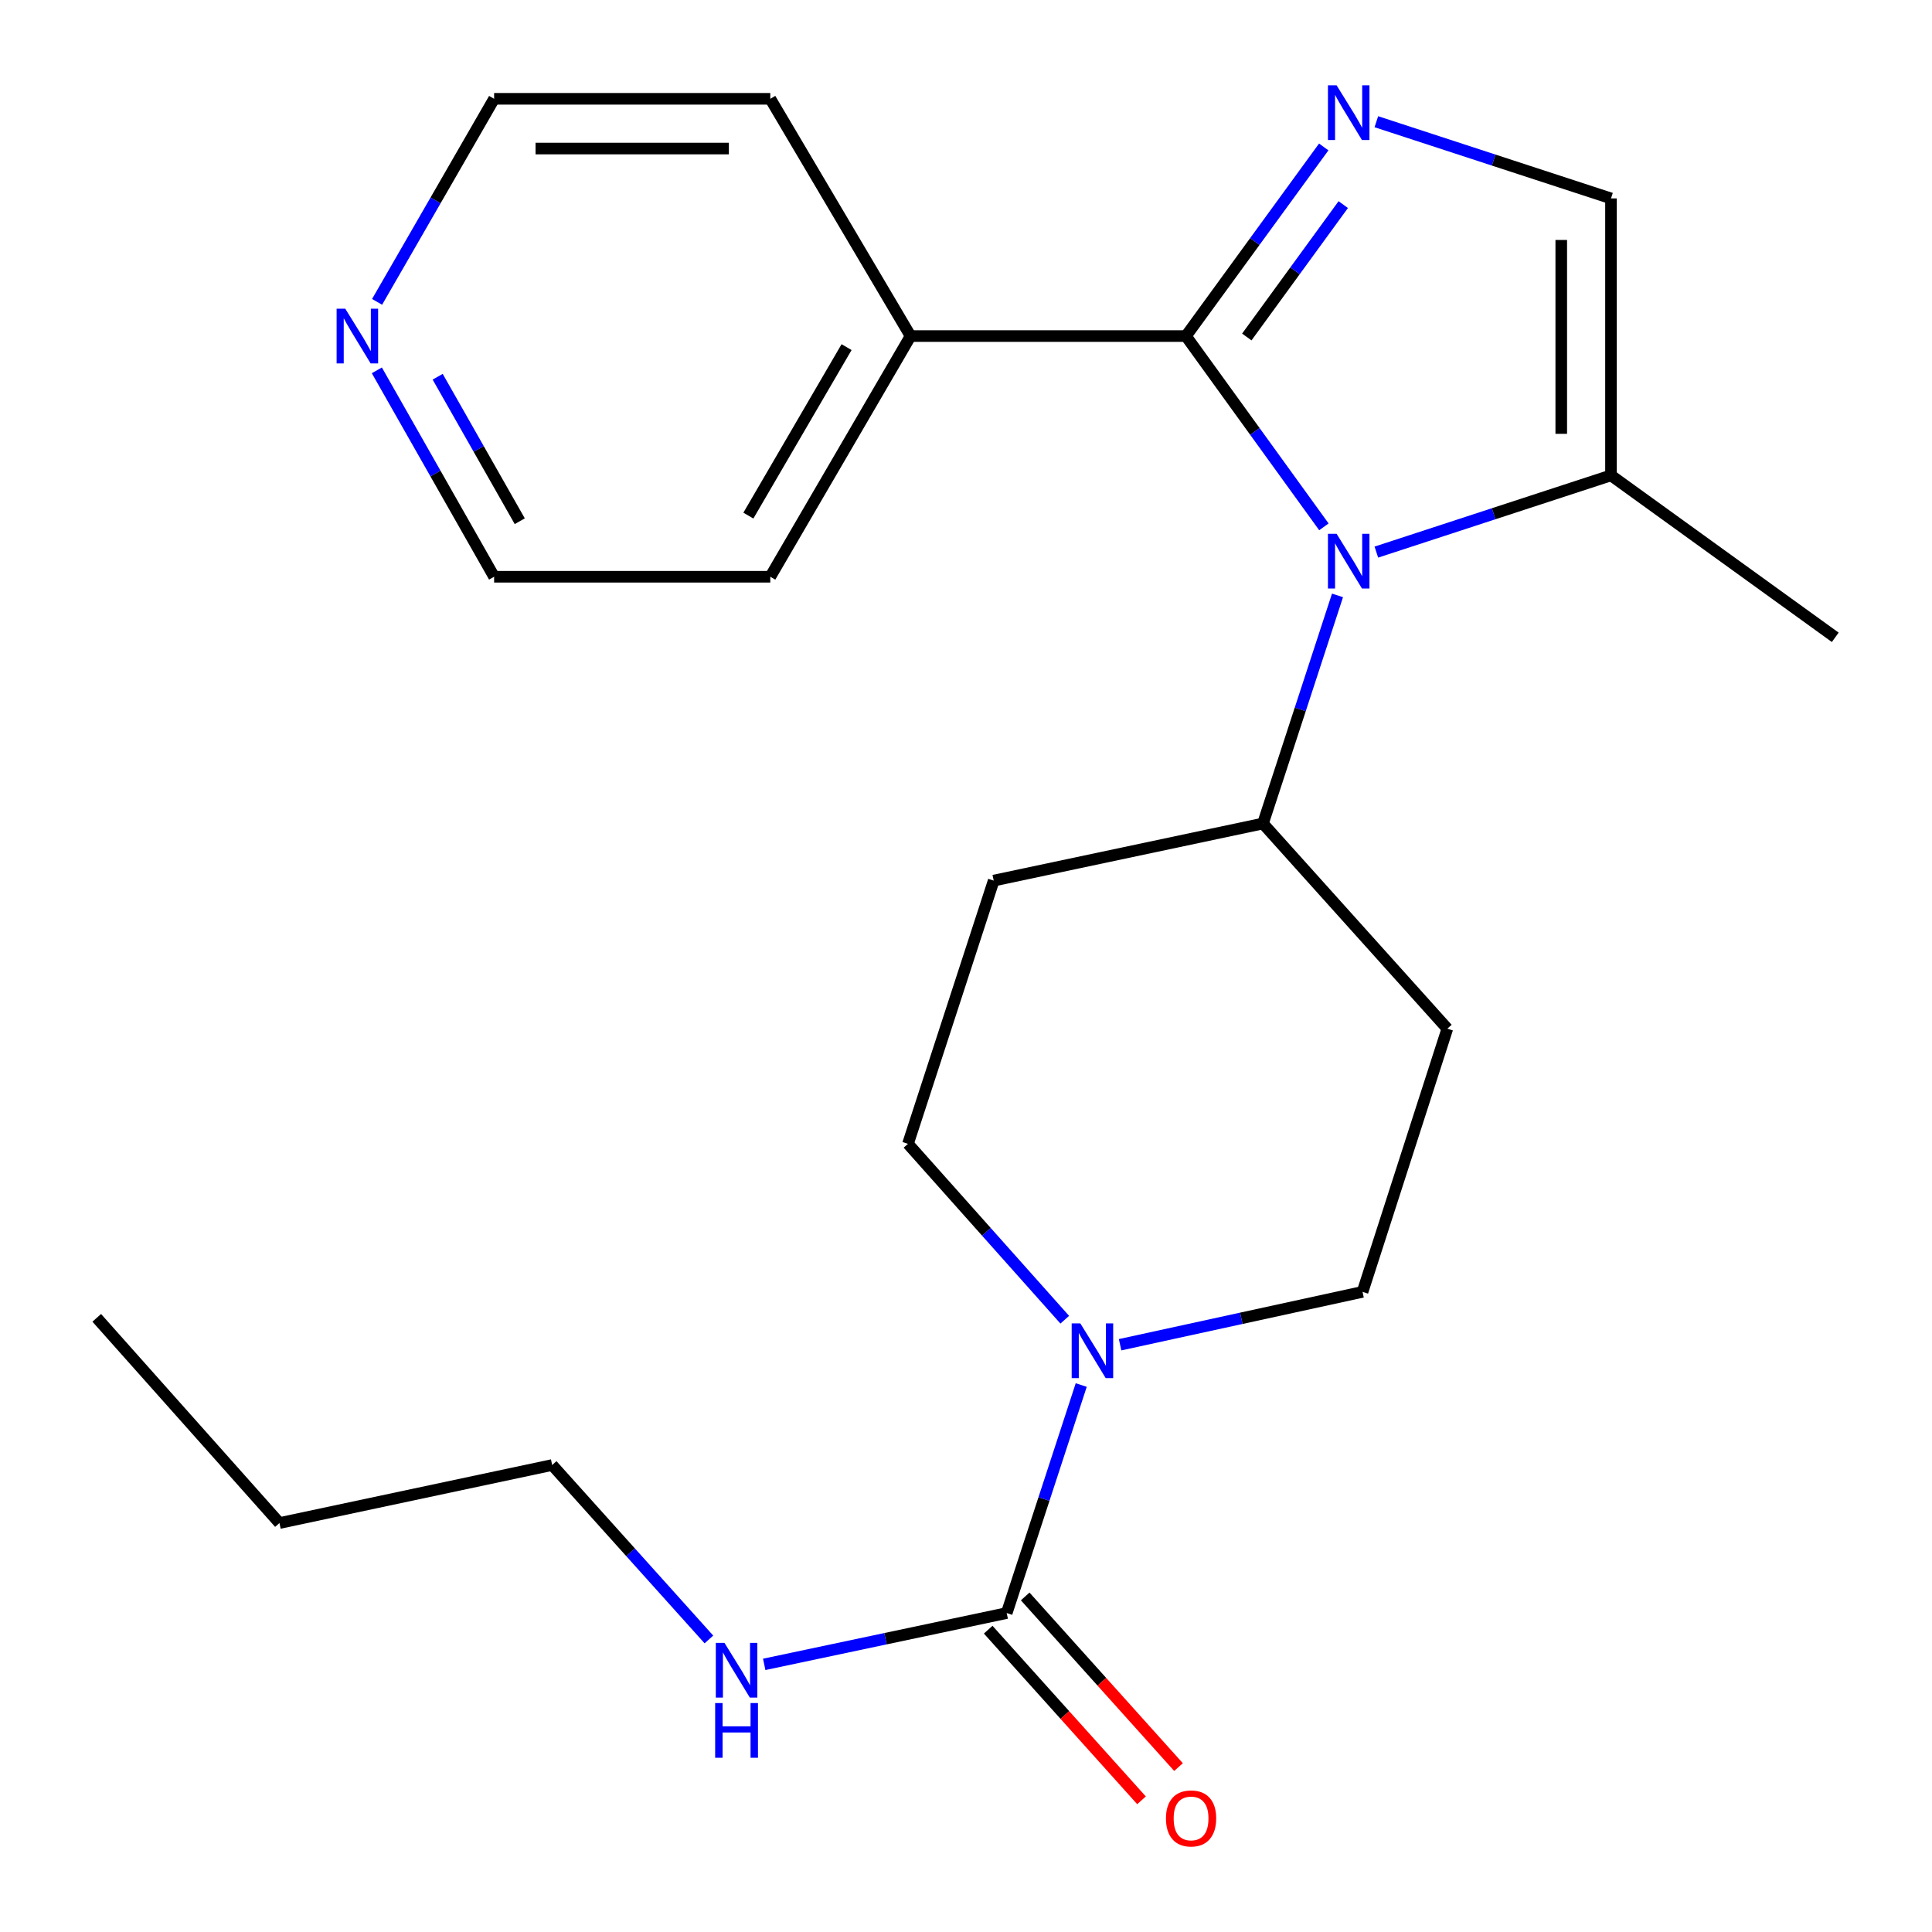 <?xml version='1.0' encoding='iso-8859-1'?>
<svg version='1.1' baseProfile='full'
              xmlns='http://www.w3.org/2000/svg'
                      xmlns:rdkit='http://www.rdkit.org/xml'
                      xmlns:xlink='http://www.w3.org/1999/xlink'
                  xml:space='preserve'
width='1000px' height='1000px' viewBox='0 0 1000 1000'>
<!-- END OF HEADER -->
<rect style='opacity:1.0;fill:#FFFFFF;stroke:none' width='1000' height='1000' x='0' y='0'> </rect>
<path class='bond-0' d='M 613.837,173.948 L 649.541,223.319' style='fill:none;fill-rule:evenodd;stroke:#000000;stroke-width:6px;stroke-linecap:butt;stroke-linejoin:miter;stroke-opacity:1' />
<path class='bond-0' d='M 649.541,223.319 L 685.245,272.691' style='fill:none;fill-rule:evenodd;stroke:#0000FF;stroke-width:6px;stroke-linecap:butt;stroke-linejoin:miter;stroke-opacity:1' />
<path class='bond-1' d='M 613.837,173.948 L 649.499,125.004' style='fill:none;fill-rule:evenodd;stroke:#000000;stroke-width:6px;stroke-linecap:butt;stroke-linejoin:miter;stroke-opacity:1' />
<path class='bond-1' d='M 649.499,125.004 L 685.161,76.06' style='fill:none;fill-rule:evenodd;stroke:#0000FF;stroke-width:6px;stroke-linecap:butt;stroke-linejoin:miter;stroke-opacity:1' />
<path class='bond-1' d='M 645.341,174.424 L 670.304,140.163' style='fill:none;fill-rule:evenodd;stroke:#000000;stroke-width:6px;stroke-linecap:butt;stroke-linejoin:miter;stroke-opacity:1' />
<path class='bond-1' d='M 670.304,140.163 L 695.268,105.903' style='fill:none;fill-rule:evenodd;stroke:#0000FF;stroke-width:6px;stroke-linecap:butt;stroke-linejoin:miter;stroke-opacity:1' />
<path class='bond-11' d='M 613.837,173.948 L 471.312,173.948' style='fill:none;fill-rule:evenodd;stroke:#000000;stroke-width:6px;stroke-linecap:butt;stroke-linejoin:miter;stroke-opacity:1' />
<path class='bond-4' d='M 712.396,285.766 L 773.12,265.91' style='fill:none;fill-rule:evenodd;stroke:#0000FF;stroke-width:6px;stroke-linecap:butt;stroke-linejoin:miter;stroke-opacity:1' />
<path class='bond-4' d='M 773.12,265.91 L 833.845,246.054' style='fill:none;fill-rule:evenodd;stroke:#000000;stroke-width:6px;stroke-linecap:butt;stroke-linejoin:miter;stroke-opacity:1' />
<path class='bond-6' d='M 692.29,308.177 L 672.999,367.212' style='fill:none;fill-rule:evenodd;stroke:#0000FF;stroke-width:6px;stroke-linecap:butt;stroke-linejoin:miter;stroke-opacity:1' />
<path class='bond-6' d='M 672.999,367.212 L 653.708,426.248' style='fill:none;fill-rule:evenodd;stroke:#000000;stroke-width:6px;stroke-linecap:butt;stroke-linejoin:miter;stroke-opacity:1' />
<path class='bond-5' d='M 712.395,63.001 L 773.12,82.851' style='fill:none;fill-rule:evenodd;stroke:#0000FF;stroke-width:6px;stroke-linecap:butt;stroke-linejoin:miter;stroke-opacity:1' />
<path class='bond-5' d='M 773.12,82.851 L 833.845,102.7' style='fill:none;fill-rule:evenodd;stroke:#000000;stroke-width:6px;stroke-linecap:butt;stroke-linejoin:miter;stroke-opacity:1' />
<path class='bond-2' d='M 521.066,834.917 L 540.356,775.902' style='fill:none;fill-rule:evenodd;stroke:#000000;stroke-width:6px;stroke-linecap:butt;stroke-linejoin:miter;stroke-opacity:1' />
<path class='bond-2' d='M 540.356,775.902 L 559.646,716.887' style='fill:none;fill-rule:evenodd;stroke:#0000FF;stroke-width:6px;stroke-linecap:butt;stroke-linejoin:miter;stroke-opacity:1' />
<path class='bond-12' d='M 511.491,843.519 L 551.17,887.681' style='fill:none;fill-rule:evenodd;stroke:#000000;stroke-width:6px;stroke-linecap:butt;stroke-linejoin:miter;stroke-opacity:1' />
<path class='bond-12' d='M 551.17,887.681 L 590.849,931.844' style='fill:none;fill-rule:evenodd;stroke:#FF0000;stroke-width:6px;stroke-linecap:butt;stroke-linejoin:miter;stroke-opacity:1' />
<path class='bond-12' d='M 530.64,826.315 L 570.319,870.477' style='fill:none;fill-rule:evenodd;stroke:#000000;stroke-width:6px;stroke-linecap:butt;stroke-linejoin:miter;stroke-opacity:1' />
<path class='bond-12' d='M 570.319,870.477 L 609.997,914.639' style='fill:none;fill-rule:evenodd;stroke:#FF0000;stroke-width:6px;stroke-linecap:butt;stroke-linejoin:miter;stroke-opacity:1' />
<path class='bond-14' d='M 521.066,834.917 L 458.311,848.197' style='fill:none;fill-rule:evenodd;stroke:#000000;stroke-width:6px;stroke-linecap:butt;stroke-linejoin:miter;stroke-opacity:1' />
<path class='bond-14' d='M 458.311,848.197 L 395.557,861.477' style='fill:none;fill-rule:evenodd;stroke:#0000FF;stroke-width:6px;stroke-linecap:butt;stroke-linejoin:miter;stroke-opacity:1' />
<path class='bond-3' d='M 551.115,683.082 L 510.541,637.562' style='fill:none;fill-rule:evenodd;stroke:#0000FF;stroke-width:6px;stroke-linecap:butt;stroke-linejoin:miter;stroke-opacity:1' />
<path class='bond-3' d='M 510.541,637.562 L 469.968,592.041' style='fill:none;fill-rule:evenodd;stroke:#000000;stroke-width:6px;stroke-linecap:butt;stroke-linejoin:miter;stroke-opacity:1' />
<path class='bond-25' d='M 579.759,696.034 L 642.504,682.35' style='fill:none;fill-rule:evenodd;stroke:#0000FF;stroke-width:6px;stroke-linecap:butt;stroke-linejoin:miter;stroke-opacity:1' />
<path class='bond-25' d='M 642.504,682.35 L 705.25,668.666' style='fill:none;fill-rule:evenodd;stroke:#000000;stroke-width:6px;stroke-linecap:butt;stroke-linejoin:miter;stroke-opacity:1' />
<path class='bond-15' d='M 833.845,246.054 L 949.927,329.873' style='fill:none;fill-rule:evenodd;stroke:#000000;stroke-width:6px;stroke-linecap:butt;stroke-linejoin:miter;stroke-opacity:1' />
<path class='bond-23' d='M 833.845,246.054 L 833.845,102.7' style='fill:none;fill-rule:evenodd;stroke:#000000;stroke-width:6px;stroke-linecap:butt;stroke-linejoin:miter;stroke-opacity:1' />
<path class='bond-23' d='M 808.103,224.551 L 808.103,124.203' style='fill:none;fill-rule:evenodd;stroke:#000000;stroke-width:6px;stroke-linecap:butt;stroke-linejoin:miter;stroke-opacity:1' />
<path class='bond-7' d='M 653.708,426.248 L 749.14,532.434' style='fill:none;fill-rule:evenodd;stroke:#000000;stroke-width:6px;stroke-linecap:butt;stroke-linejoin:miter;stroke-opacity:1' />
<path class='bond-8' d='M 653.708,426.248 L 514.344,455.794' style='fill:none;fill-rule:evenodd;stroke:#000000;stroke-width:6px;stroke-linecap:butt;stroke-linejoin:miter;stroke-opacity:1' />
<path class='bond-10' d='M 749.14,532.434 L 705.25,668.666' style='fill:none;fill-rule:evenodd;stroke:#000000;stroke-width:6px;stroke-linecap:butt;stroke-linejoin:miter;stroke-opacity:1' />
<path class='bond-9' d='M 514.344,455.794 L 469.968,592.041' style='fill:none;fill-rule:evenodd;stroke:#000000;stroke-width:6px;stroke-linecap:butt;stroke-linejoin:miter;stroke-opacity:1' />
<path class='bond-18' d='M 471.312,173.948 L 398.705,51.144' style='fill:none;fill-rule:evenodd;stroke:#000000;stroke-width:6px;stroke-linecap:butt;stroke-linejoin:miter;stroke-opacity:1' />
<path class='bond-19' d='M 471.312,173.948 L 398.705,298.525' style='fill:none;fill-rule:evenodd;stroke:#000000;stroke-width:6px;stroke-linecap:butt;stroke-linejoin:miter;stroke-opacity:1' />
<path class='bond-19' d='M 438.181,179.672 L 387.356,266.876' style='fill:none;fill-rule:evenodd;stroke:#000000;stroke-width:6px;stroke-linecap:butt;stroke-linejoin:miter;stroke-opacity:1' />
<path class='bond-13' d='M 195.055,191.69 L 225.403,245.108' style='fill:none;fill-rule:evenodd;stroke:#0000FF;stroke-width:6px;stroke-linecap:butt;stroke-linejoin:miter;stroke-opacity:1' />
<path class='bond-13' d='M 225.403,245.108 L 255.751,298.525' style='fill:none;fill-rule:evenodd;stroke:#000000;stroke-width:6px;stroke-linecap:butt;stroke-linejoin:miter;stroke-opacity:1' />
<path class='bond-13' d='M 226.541,194.999 L 247.785,232.392' style='fill:none;fill-rule:evenodd;stroke:#0000FF;stroke-width:6px;stroke-linecap:butt;stroke-linejoin:miter;stroke-opacity:1' />
<path class='bond-13' d='M 247.785,232.392 L 269.029,269.784' style='fill:none;fill-rule:evenodd;stroke:#000000;stroke-width:6px;stroke-linecap:butt;stroke-linejoin:miter;stroke-opacity:1' />
<path class='bond-24' d='M 195.178,156.245 L 225.465,103.695' style='fill:none;fill-rule:evenodd;stroke:#0000FF;stroke-width:6px;stroke-linecap:butt;stroke-linejoin:miter;stroke-opacity:1' />
<path class='bond-24' d='M 225.465,103.695 L 255.751,51.144' style='fill:none;fill-rule:evenodd;stroke:#000000;stroke-width:6px;stroke-linecap:butt;stroke-linejoin:miter;stroke-opacity:1' />
<path class='bond-20' d='M 366.934,848.581 L 326.366,803.436' style='fill:none;fill-rule:evenodd;stroke:#0000FF;stroke-width:6px;stroke-linecap:butt;stroke-linejoin:miter;stroke-opacity:1' />
<path class='bond-20' d='M 326.366,803.436 L 285.798,758.291' style='fill:none;fill-rule:evenodd;stroke:#000000;stroke-width:6px;stroke-linecap:butt;stroke-linejoin:miter;stroke-opacity:1' />
<path class='bond-16' d='M 255.751,51.144 L 398.705,51.144' style='fill:none;fill-rule:evenodd;stroke:#000000;stroke-width:6px;stroke-linecap:butt;stroke-linejoin:miter;stroke-opacity:1' />
<path class='bond-16' d='M 277.194,76.886 L 377.262,76.886' style='fill:none;fill-rule:evenodd;stroke:#000000;stroke-width:6px;stroke-linecap:butt;stroke-linejoin:miter;stroke-opacity:1' />
<path class='bond-17' d='M 255.751,298.525 L 398.705,298.525' style='fill:none;fill-rule:evenodd;stroke:#000000;stroke-width:6px;stroke-linecap:butt;stroke-linejoin:miter;stroke-opacity:1' />
<path class='bond-21' d='M 285.798,758.291 L 144.646,788.324' style='fill:none;fill-rule:evenodd;stroke:#000000;stroke-width:6px;stroke-linecap:butt;stroke-linejoin:miter;stroke-opacity:1' />
<path class='bond-22' d='M 144.646,788.324 L 50.073,682.109' style='fill:none;fill-rule:evenodd;stroke:#000000;stroke-width:6px;stroke-linecap:butt;stroke-linejoin:miter;stroke-opacity:1' />
<path  class='atom-1' d='M 691.825 276.285
L 701.105 291.285
Q 702.025 292.765, 703.505 295.445
Q 704.985 298.125, 705.065 298.285
L 705.065 276.285
L 708.825 276.285
L 708.825 304.605
L 704.945 304.605
L 694.985 288.205
Q 693.825 286.285, 692.585 284.085
Q 691.385 281.885, 691.025 281.205
L 691.025 304.605
L 687.345 304.605
L 687.345 276.285
L 691.825 276.285
' fill='#0000FF'/>
<path  class='atom-2' d='M 691.825 44.164
L 701.105 59.164
Q 702.025 60.644, 703.505 63.324
Q 704.985 66.004, 705.065 66.164
L 705.065 44.164
L 708.825 44.164
L 708.825 72.484
L 704.945 72.484
L 694.985 56.084
Q 693.825 54.164, 692.585 51.964
Q 691.385 49.764, 691.025 49.084
L 691.025 72.484
L 687.345 72.484
L 687.345 44.164
L 691.825 44.164
' fill='#0000FF'/>
<path  class='atom-4' d='M 559.182 684.996
L 568.462 699.996
Q 569.382 701.476, 570.862 704.156
Q 572.342 706.836, 572.422 706.996
L 572.422 684.996
L 576.182 684.996
L 576.182 713.316
L 572.302 713.316
L 562.342 696.916
Q 561.182 694.996, 559.942 692.796
Q 558.742 690.596, 558.382 689.916
L 558.382 713.316
L 554.702 713.316
L 554.702 684.996
L 559.182 684.996
' fill='#0000FF'/>
<path  class='atom-13' d='M 603.497 941.211
Q 603.497 934.411, 606.857 930.611
Q 610.217 926.811, 616.497 926.811
Q 622.777 926.811, 626.137 930.611
Q 629.497 934.411, 629.497 941.211
Q 629.497 948.091, 626.097 952.011
Q 622.697 955.891, 616.497 955.891
Q 610.257 955.891, 606.857 952.011
Q 603.497 948.131, 603.497 941.211
M 616.497 952.691
Q 620.817 952.691, 623.137 949.811
Q 625.497 946.891, 625.497 941.211
Q 625.497 935.651, 623.137 932.851
Q 620.817 930.011, 616.497 930.011
Q 612.177 930.011, 609.817 932.811
Q 607.497 935.611, 607.497 941.211
Q 607.497 946.931, 609.817 949.811
Q 612.177 952.691, 616.497 952.691
' fill='#FF0000'/>
<path  class='atom-14' d='M 178.715 159.788
L 187.995 174.788
Q 188.915 176.268, 190.395 178.948
Q 191.875 181.628, 191.955 181.788
L 191.955 159.788
L 195.715 159.788
L 195.715 188.108
L 191.835 188.108
L 181.875 171.708
Q 180.715 169.788, 179.475 167.588
Q 178.275 165.388, 177.915 164.708
L 177.915 188.108
L 174.235 188.108
L 174.235 159.788
L 178.715 159.788
' fill='#0000FF'/>
<path  class='atom-15' d='M 374.984 850.346
L 384.264 865.346
Q 385.184 866.826, 386.664 869.506
Q 388.144 872.186, 388.224 872.346
L 388.224 850.346
L 391.984 850.346
L 391.984 878.666
L 388.104 878.666
L 378.144 862.266
Q 376.984 860.346, 375.744 858.146
Q 374.544 855.946, 374.184 855.266
L 374.184 878.666
L 370.504 878.666
L 370.504 850.346
L 374.984 850.346
' fill='#0000FF'/>
<path  class='atom-15' d='M 370.164 881.498
L 374.004 881.498
L 374.004 893.538
L 388.484 893.538
L 388.484 881.498
L 392.324 881.498
L 392.324 909.818
L 388.484 909.818
L 388.484 896.738
L 374.004 896.738
L 374.004 909.818
L 370.164 909.818
L 370.164 881.498
' fill='#0000FF'/>
</svg>
